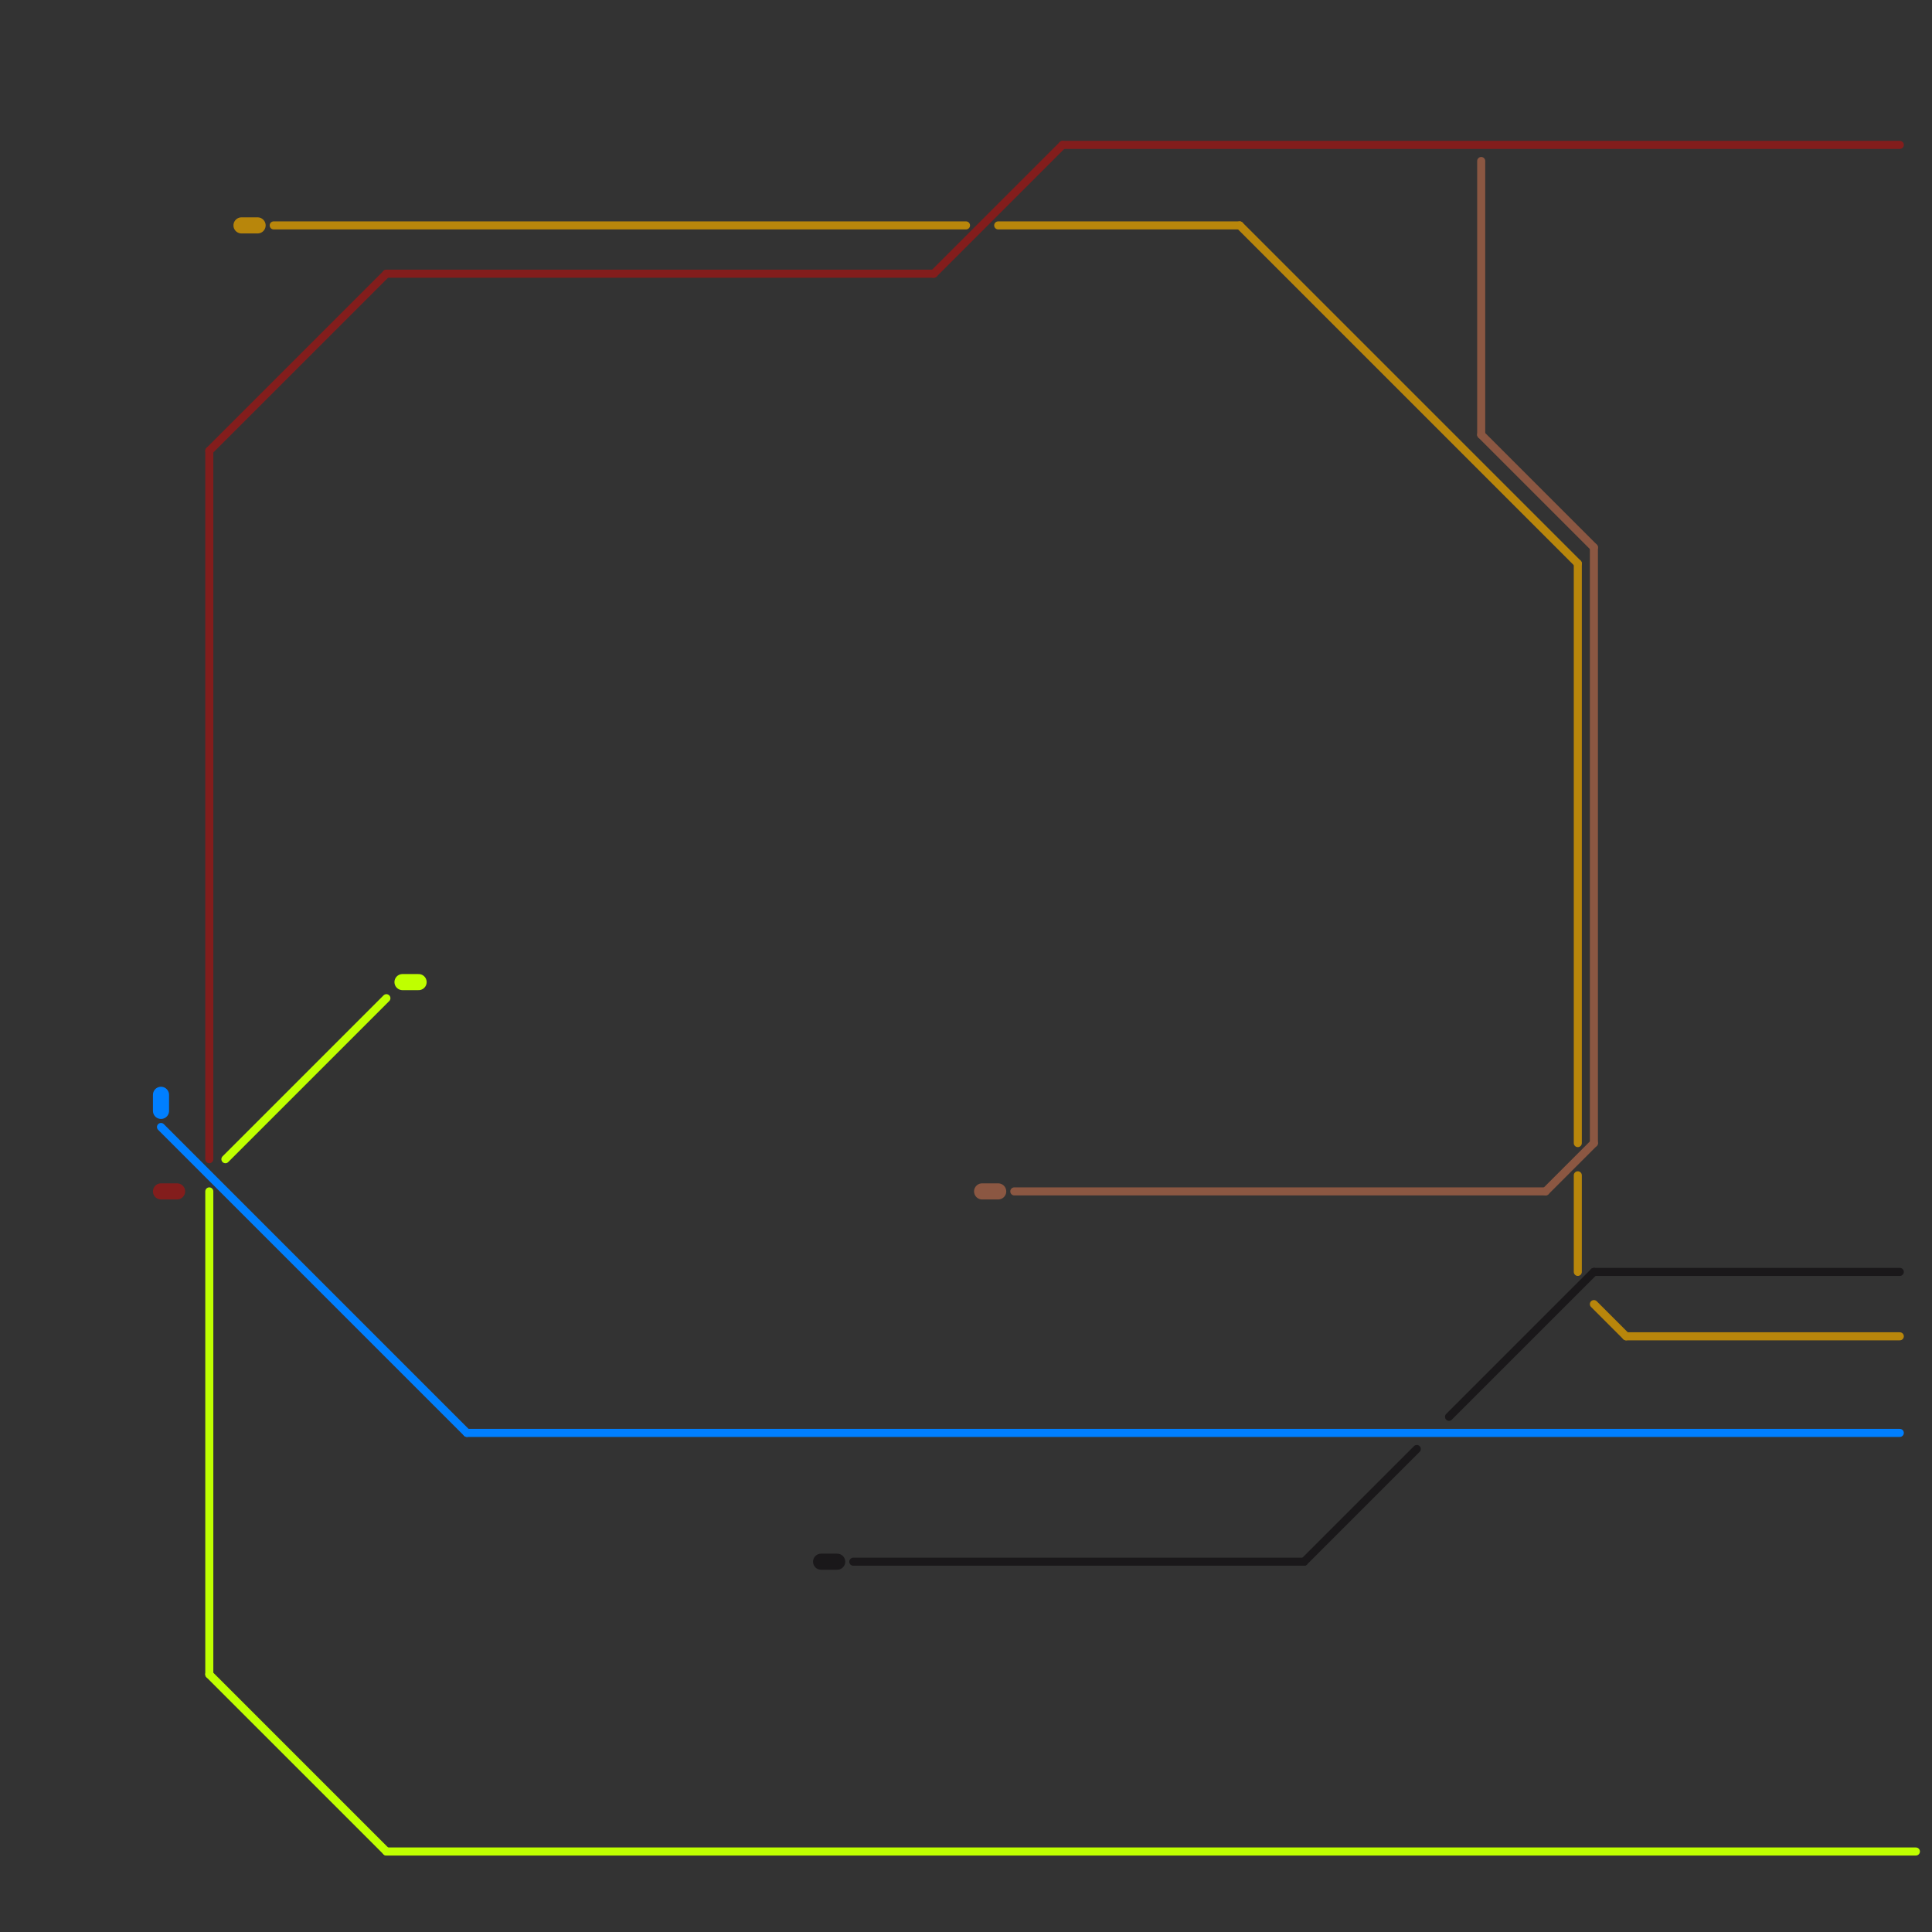 
<svg version="1.1" xmlns="http://www.w3.org/2000/svg" viewBox="0 0 120 120">
<rect x="0" y="0" width="120" height="120" fill="#333333" stroke="none"/>
<style>text { font: 1px Helvetica; font-weight: 600; white-space: pre; dominant-baseline: central; } line { stroke-width: 0.5; fill: none; stroke-linecap: round; stroke-linejoin: round; } .c0 { stroke: #bfff00 } .c1 { stroke: #b8860b } .c2 { stroke: #1a181a } .c3 { stroke: #007fff } .c4 { stroke: #831d1c } .c5 { stroke: #8b5742 } .w1 { stroke-width: 1; }.w3 { stroke-width: .5; }</style><defs><g id="csm-007fff"><circle r="0.4" fill="#007fff"/><circle r="0.2" fill="#fff"/></g><g id="csm-831d1c"><circle r="0.4" fill="#831d1c"/><circle r="0.2" fill="#fff"/></g><g id="csm-bfff00"><circle r="0.4" fill="#bfff00"/><circle r="0.2" fill="#fff"/></g><g id="csm-b8860b"><circle r="0.4" fill="#b8860b"/><circle r="0.2" fill="#fff"/></g><g id="csm-1a181a"><circle r="0.4" fill="#1a181a"/><circle r="0.2" fill="#fff"/></g><g id="csm-8b5742"><circle r="0.4" fill="#8b5742"/><circle r="0.2" fill="#fff"/></g></defs><line class="c0 " x1="13" y1="104" x2="24" y2="115"/><line class="c0 " x1="24" y1="115" x2="119" y2="115"/><line class="c0 " x1="13" y1="74" x2="13" y2="104"/><line class="c0 " x1="14" y1="72" x2="24" y2="62"/><line class="c0 w1" x1="25" y1="61" x2="26" y2="61"/><line class="c1 " x1="62" y1="14" x2="77" y2="14"/><line class="c1 " x1="77" y1="14" x2="98" y2="35"/><line class="c1 " x1="17" y1="14" x2="60" y2="14"/><line class="c1 " x1="99" y1="81" x2="101" y2="83"/><line class="c1 " x1="101" y1="83" x2="118" y2="83"/><line class="c1 " x1="98" y1="73" x2="98" y2="79"/><line class="c1 " x1="98" y1="35" x2="98" y2="71"/><line class="c1 w1" x1="15" y1="14" x2="16" y2="14"/><line class="c2 " x1="81" y1="97" x2="88" y2="90"/><line class="c2 " x1="53" y1="97" x2="81" y2="97"/><line class="c2 " x1="90" y1="88" x2="99" y2="79"/><line class="c2 " x1="99" y1="79" x2="118" y2="79"/><line class="c2 w1" x1="51" y1="97" x2="52" y2="97"/><line class="c3 " x1="29" y1="89" x2="118" y2="89"/><line class="c3 " x1="10" y1="70" x2="29" y2="89"/><line class="c3 w1" x1="10" y1="68" x2="10" y2="69"/><line class="c4 " x1="66" y1="9" x2="118" y2="9"/><line class="c4 " x1="58" y1="17" x2="66" y2="9"/><line class="c4 " x1="13" y1="28" x2="13" y2="72"/><line class="c4 " x1="13" y1="28" x2="24" y2="17"/><line class="c4 " x1="24" y1="17" x2="58" y2="17"/><line class="c4 w1" x1="10" y1="74" x2="11" y2="74"/><line class="c5 " x1="92" y1="27" x2="99" y2="34"/><line class="c5 " x1="63" y1="74" x2="96" y2="74"/><line class="c5 " x1="99" y1="34" x2="99" y2="71"/><line class="c5 " x1="92" y1="10" x2="92" y2="27"/><line class="c5 " x1="96" y1="74" x2="99" y2="71"/><line class="c5 w1" x1="61" y1="74" x2="62" y2="74"/>
</svg>
